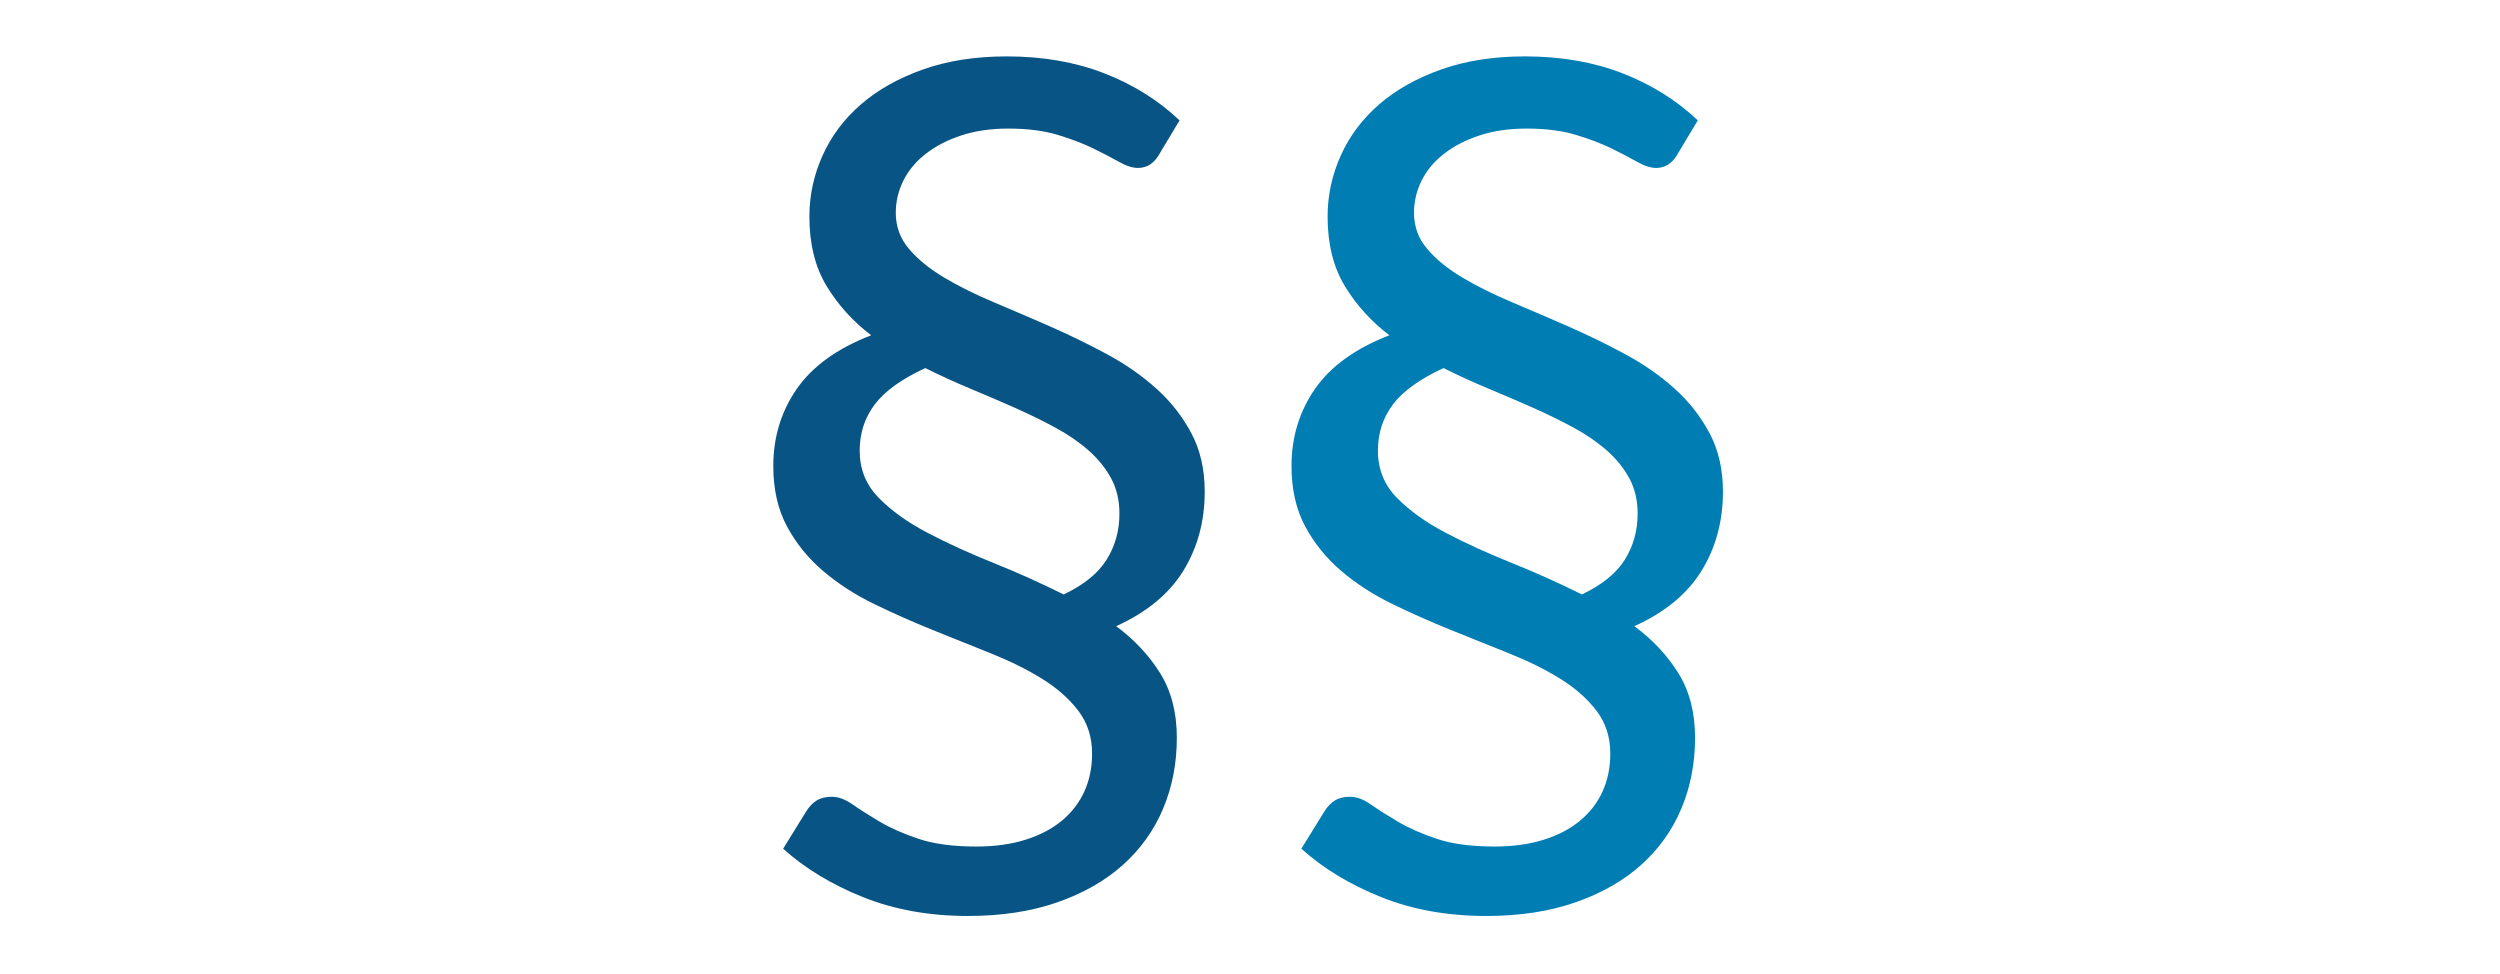 <?xml version="1.0" encoding="UTF-8" standalone="no"?>
<!DOCTYPE svg PUBLIC "-//W3C//DTD SVG 1.1//EN" "http://www.w3.org/Graphics/SVG/1.1/DTD/svg11.dtd">
<svg width="100%" height="100%" viewBox="0 0 3334 1299" version="1.1" xmlns="http://www.w3.org/2000/svg" xmlns:xlink="http://www.w3.org/1999/xlink" xml:space="preserve" xmlns:serif="http://www.serif.com/" style="fill-rule:evenodd;clip-rule:evenodd;stroke-linejoin:round;stroke-miterlimit:2;">
    <g id="Ebene-1" serif:id="Ebene 1" transform="matrix(4.167,0,0,4.167,0,0)">
        <g transform="matrix(1,0,0,1,275.134,166.973)">
            <path d="M0,-22.751C0,-16.801 2.039,-11.753 6.125,-7.613C10.207,-3.471 15.427,0.262 21.787,3.587C28.145,6.912 35.175,10.122 42.875,13.212C50.574,16.305 58.039,19.66 65.274,23.274C71.689,20.242 76.27,16.537 79.012,12.162C81.752,7.787 83.124,2.86 83.124,-2.625C83.124,-6.825 82.249,-10.558 80.499,-13.826C78.749,-17.091 76.356,-20.065 73.324,-22.751C70.289,-25.434 66.731,-27.884 62.649,-30.101C58.564,-32.315 54.22,-34.446 49.612,-36.488C45.002,-38.528 40.25,-40.571 35.35,-42.613C30.449,-44.653 25.664,-46.841 21,-49.176C13.414,-45.676 8.02,-41.796 4.812,-37.538C1.602,-33.278 0,-28.351 0,-22.751M95.55,-117.076C93.914,-114.509 91.757,-113.226 89.074,-113.226C87.324,-113.226 85.312,-113.866 83.037,-115.151C80.762,-116.434 78.02,-117.863 74.812,-119.439C71.602,-121.014 67.782,-122.471 63.35,-123.814C58.914,-125.153 53.664,-125.826 47.6,-125.826C42,-125.826 36.982,-125.096 32.55,-123.639C28.114,-122.179 24.324,-120.226 21.175,-117.776C18.024,-115.326 15.632,-112.466 14,-109.201C12.364,-105.934 11.55,-102.491 11.55,-98.876C11.55,-94.44 12.977,-90.564 15.837,-87.238C18.694,-83.913 22.427,-80.878 27.037,-78.139C31.645,-75.396 36.925,-72.771 42.875,-70.264C48.824,-67.753 54.862,-65.158 60.987,-62.476C67.112,-59.791 73.149,-56.846 79.1,-53.639C85.05,-50.429 90.327,-46.753 94.937,-42.613C99.544,-38.471 103.276,-33.716 106.137,-28.351C108.994,-22.983 110.425,-16.741 110.425,-9.626C110.425,-0.176 108.149,8.255 103.6,15.662C99.05,23.072 91.874,28.992 82.074,33.425C87.907,37.742 92.602,42.76 96.162,48.475C99.72,54.192 101.499,61.075 101.499,69.125C101.499,77.292 100.039,84.848 97.124,91.787C94.207,98.729 89.919,104.737 84.262,109.812C78.602,114.888 71.602,118.882 63.262,121.8C54.919,124.715 45.382,126.175 34.649,126.175C22.282,126.175 11.082,124.162 1.05,120.138C-8.985,116.112 -17.5,110.95 -24.5,104.649L-17.15,92.75C-16.218,91.235 -15.11,90.067 -13.825,89.25C-12.543,88.435 -10.91,88.024 -8.926,88.024C-6.825,88.024 -4.61,88.843 -2.275,90.475C0.057,92.11 2.944,93.947 6.387,95.987C9.827,98.03 14,99.867 18.899,101.5C23.8,103.135 29.925,103.95 37.274,103.95C43.225,103.95 48.502,103.223 53.112,101.763C57.72,100.305 61.6,98.263 64.749,95.638C67.899,93.013 70.289,89.893 71.925,86.274C73.557,82.66 74.374,78.635 74.374,74.2C74.374,68.95 72.914,64.399 69.999,60.55C67.082,56.7 63.231,53.287 58.449,50.312C53.664,47.337 48.212,44.625 42.087,42.175C35.962,39.725 29.72,37.218 23.362,34.649C17.002,32.085 10.762,29.312 4.637,26.337C-1.488,23.362 -6.943,19.835 -11.726,15.75C-16.511,11.667 -20.36,6.912 -23.275,1.487C-26.193,-3.939 -27.65,-10.384 -27.65,-17.851C-27.65,-27.065 -25.143,-35.291 -20.125,-42.526C-15.11,-49.759 -7.176,-55.476 3.675,-59.676C-2.16,-64.108 -6.913,-69.358 -10.588,-75.426C-14.263,-81.491 -16.101,-88.901 -16.101,-97.651C-16.101,-104.416 -14.7,-110.921 -11.9,-117.163C-9.101,-123.403 -5.018,-128.858 0.35,-133.526C5.715,-138.19 12.337,-141.926 20.212,-144.726C28.087,-147.526 37.039,-148.926 47.074,-148.926C58.624,-148.926 69.037,-147.116 78.312,-143.501C87.587,-139.884 95.606,-134.866 102.374,-128.451L95.55,-117.076Z" style="fill:rgb(8,85,133);fill-rule:nonzero;"/>
        </g>
        <g transform="matrix(1,0,0,1,440.983,166.972)">
            <path d="M0,-22.749C0,-16.8 2.04,-11.752 6.125,-7.612C10.207,-3.47 15.427,0.263 21.787,3.588C28.145,6.913 35.175,10.123 42.875,13.213C50.574,16.306 58.039,19.661 65.274,23.275C71.689,20.243 76.27,16.538 79.012,12.163C81.752,7.788 83.124,2.861 83.124,-2.624C83.124,-6.824 82.249,-10.557 80.499,-13.825C78.749,-17.089 76.356,-20.064 73.324,-22.749C70.289,-25.433 66.731,-27.883 62.649,-30.1C58.564,-32.314 54.22,-34.445 49.612,-36.487C45.002,-38.527 40.25,-40.57 35.35,-42.612C30.45,-44.652 25.665,-46.84 21,-49.175C13.415,-45.675 8.02,-41.795 4.812,-37.537C1.603,-33.277 0,-28.35 0,-22.749M95.55,-117.075C93.914,-114.508 91.757,-113.225 89.074,-113.225C87.324,-113.225 85.312,-113.865 83.037,-115.15C80.762,-116.433 78.02,-117.862 74.812,-119.437C71.602,-121.013 67.782,-122.47 63.35,-123.812C58.914,-125.152 53.664,-125.825 47.6,-125.825C42,-125.825 36.982,-125.095 32.55,-123.638C28.114,-122.178 24.325,-120.225 21.175,-117.775C18.024,-115.325 15.632,-112.465 14,-109.2C12.364,-105.933 11.55,-102.49 11.55,-98.875C11.55,-94.439 12.978,-90.562 15.837,-87.237C18.694,-83.912 22.427,-80.877 27.037,-78.138C31.645,-75.395 36.925,-72.77 42.875,-70.263C48.824,-67.752 54.862,-65.157 60.987,-62.475C67.112,-59.79 73.149,-56.845 79.1,-53.638C85.05,-50.428 90.327,-46.752 94.937,-42.612C99.544,-38.47 103.276,-33.715 106.137,-28.35C108.994,-22.981 110.425,-16.739 110.425,-9.625C110.425,-0.175 108.149,8.256 103.6,15.663C99.05,23.073 91.874,28.993 82.074,33.426C87.907,37.743 92.602,42.761 96.162,48.476C99.72,54.193 101.499,61.076 101.499,69.126C101.499,77.293 100.039,84.849 97.124,91.788C94.207,98.73 89.919,104.738 84.262,109.813C78.602,114.889 71.602,118.883 63.262,121.801C54.919,124.716 45.382,126.176 34.649,126.176C22.282,126.176 11.082,124.163 1.05,120.139C-8.985,116.113 -17.5,110.951 -24.5,104.65L-17.15,92.751C-16.218,91.236 -15.11,90.068 -13.825,89.251C-12.543,88.436 -10.91,88.025 -8.925,88.025C-6.825,88.025 -4.61,88.844 -2.275,90.476C0.058,92.111 2.944,93.948 6.388,95.988C9.827,98.031 14,99.868 18.899,101.501C23.8,103.136 29.925,103.951 37.274,103.951C43.225,103.951 48.502,103.224 53.112,101.764C57.72,100.306 61.6,98.264 64.749,95.639C67.899,93.014 70.289,89.894 71.925,86.275C73.557,82.661 74.374,78.636 74.374,74.201C74.374,68.951 72.914,64.4 69.999,60.551C67.082,56.701 63.231,53.288 58.449,50.314C53.664,47.338 48.212,44.626 42.087,42.176C35.962,39.726 29.72,37.219 23.362,34.65C17.002,32.086 10.763,29.314 4.638,26.338C-1.487,23.363 -6.942,19.836 -11.726,15.751C-16.511,11.668 -20.36,6.913 -23.275,1.488C-26.192,-3.937 -27.65,-10.383 -27.65,-17.85C-27.65,-27.064 -25.143,-35.29 -20.125,-42.525C-15.11,-49.758 -7.175,-55.475 3.675,-59.675C-2.16,-64.107 -6.913,-69.357 -10.588,-75.425C-14.263,-81.49 -16.101,-88.9 -16.101,-97.65C-16.101,-104.415 -14.7,-110.92 -11.9,-117.162C-9.101,-123.402 -5.018,-128.857 0.35,-133.525C5.715,-138.189 12.337,-141.925 20.212,-144.725C28.087,-147.525 37.04,-148.925 47.074,-148.925C58.624,-148.925 69.037,-147.115 78.312,-143.5C87.587,-139.883 95.606,-134.865 102.374,-128.45L95.55,-117.075Z" style="fill:rgb(0,125,179);fill-rule:nonzero;"/>
        </g>
    </g>
</svg>
